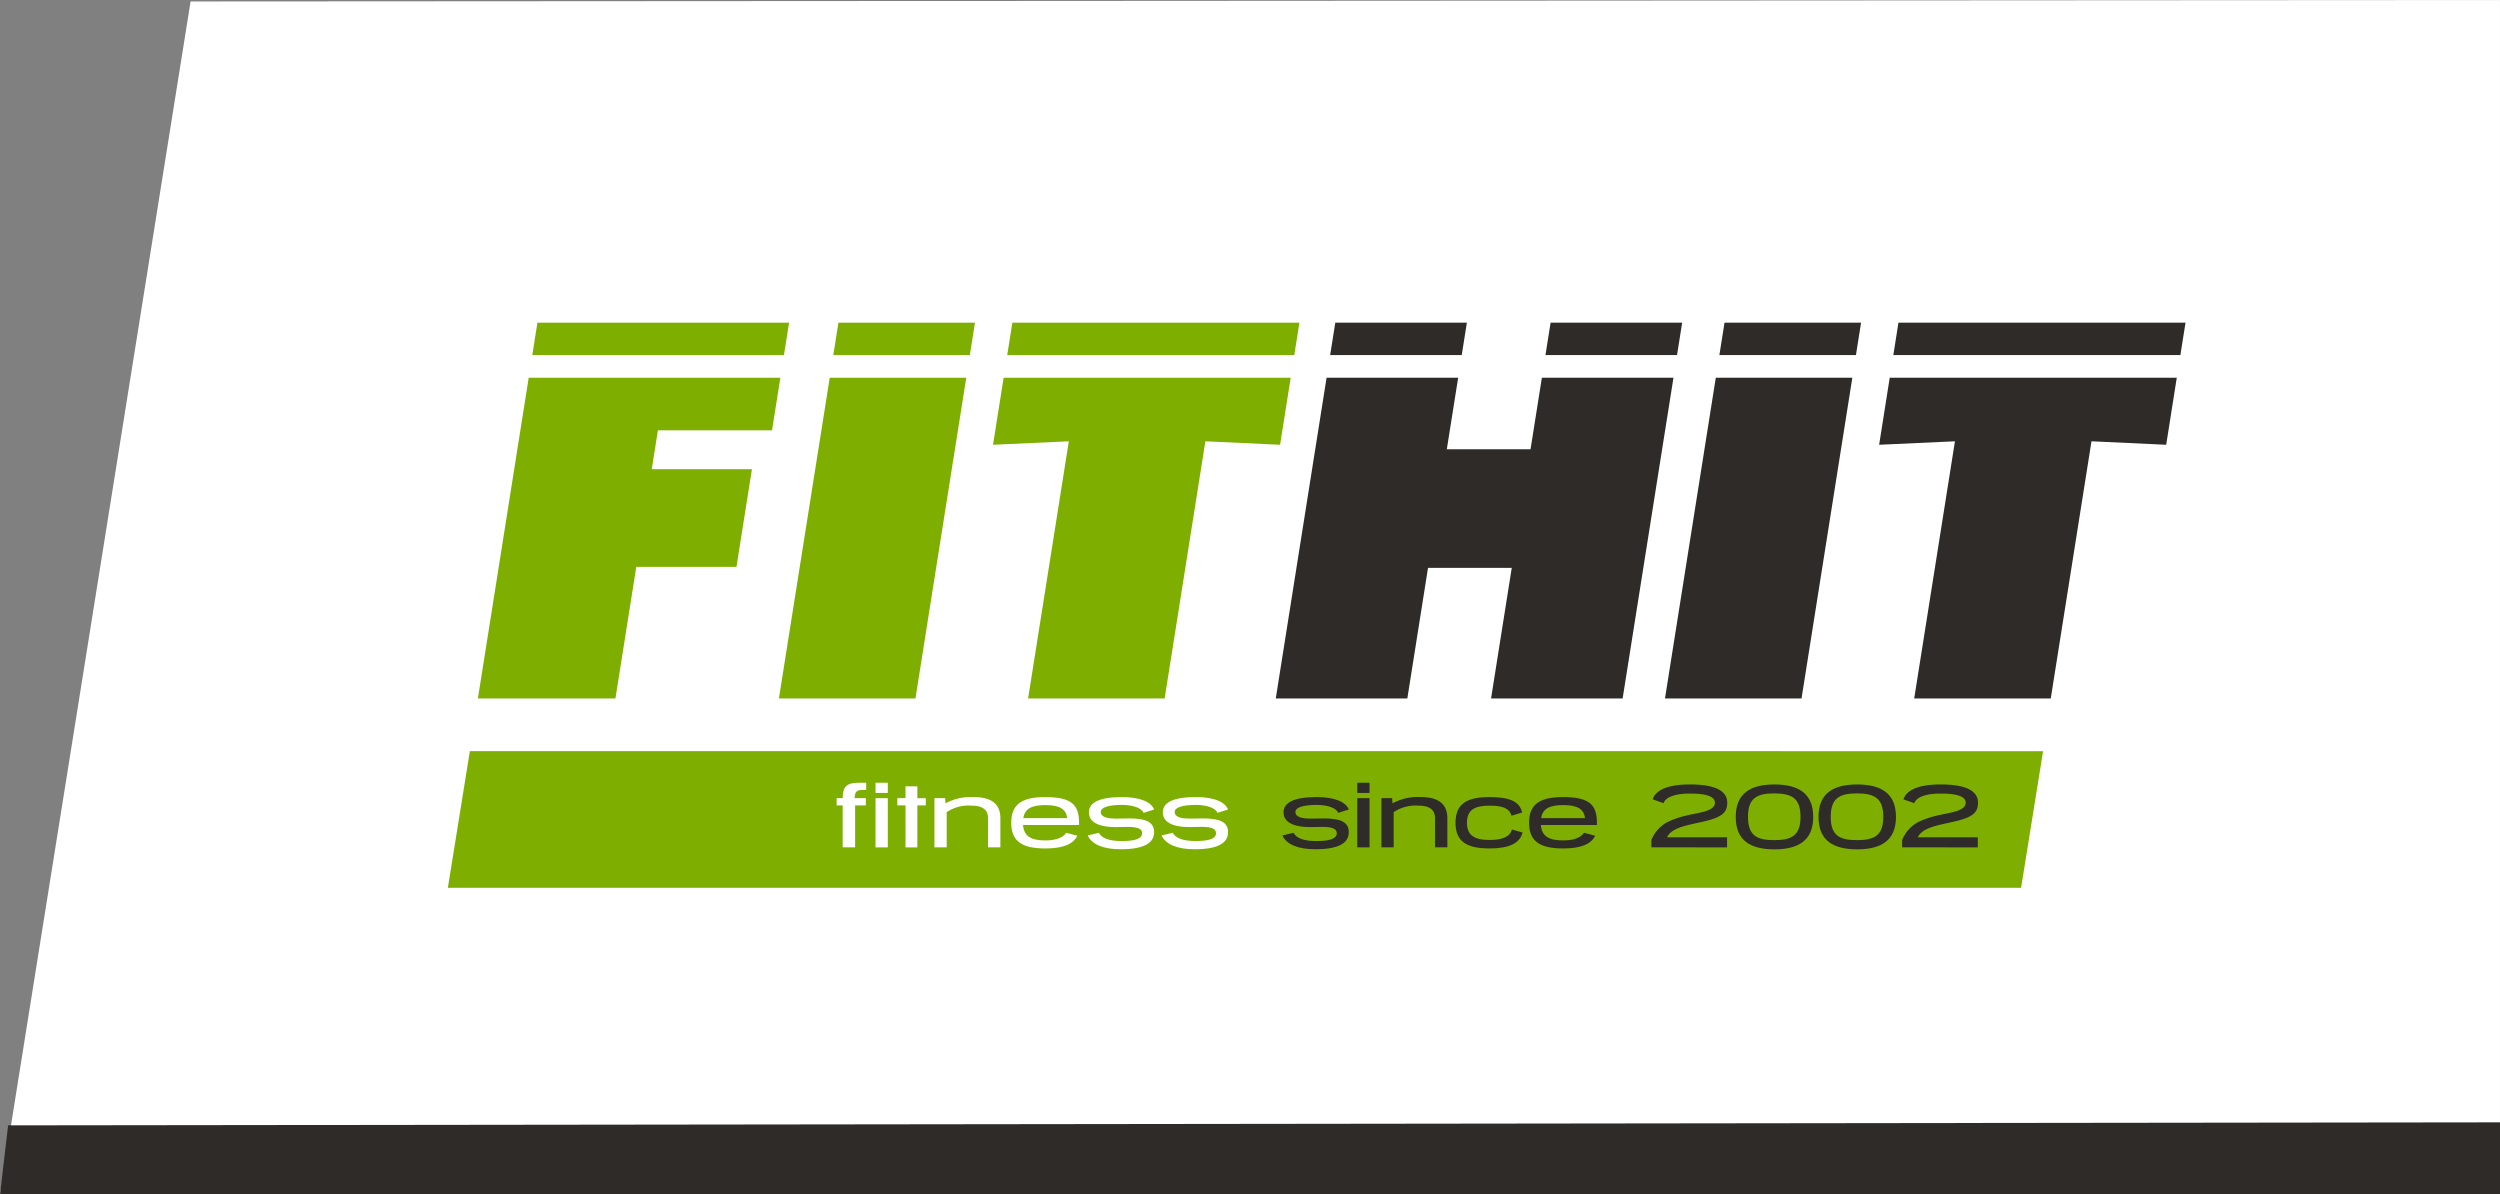 <?xml version="1.0" encoding="UTF-8"?> <svg xmlns="http://www.w3.org/2000/svg" xmlns:xlink="http://www.w3.org/1999/xlink" width="401.316" height="191.714" viewBox="0 0 401.316 191.714"><rect x="0" y="0" width="401.316" height="191.714" fill="#808080" stroke="none"/><defs><clipPath id="clip-path"><rect id="Rechteck_2" data-name="Rechteck 2" width="278.94" height="90.718" fill="none"></rect></clipPath></defs><g id="Logo_Fithit_Header" data-name="Logo Fithit Header" transform="translate(-1518.683 0.416)"><path id="Pfad_2254" data-name="Pfad 2254" d="M1570.666.347l-30.6,191.481h401.316V.114Z" transform="translate(-21.387 -0.53)" fill="#fff"></path><path id="Pfad_2255" data-name="Pfad 2255" d="M1541.373-30.421l-1.3,11.063h401.316V-30.906Z" transform="translate(-21.387 210.655)" fill="#2e2b28"></path><g id="Gruppe_1939" data-name="Gruppe 1939" transform="translate(1590.576 51.381)"><path id="Pfad_31" data-name="Pfad 31" d="M103.966,0l-.825,5.2h46.083l.824-5.2Z" transform="translate(-13.348 0)" fill="#7eaf00"></path><path id="Pfad_32" data-name="Pfad 32" d="M16.391,0l-.825,5.2h40.4L56.793,0Z" transform="translate(-2.015 0)" fill="#7eaf00"></path><path id="Pfad_33" data-name="Pfad 33" d="M163.512,0l-.826,5.2h21.123l.824-5.2Z" transform="translate(-21.054 0)" fill="#2e2b28"></path><path id="Pfad_34" data-name="Pfad 34" d="M71.895,0,71.07,5.2h21.92L93.815,0Z" transform="translate(-9.198 0)" fill="#7eaf00"></path><path id="Pfad_35" data-name="Pfad 35" d="M267.351,0l-.823,5.2h46.08l.826-5.2Z" transform="translate(-34.493 0)" fill="#2e2b28"></path><path id="Pfad_36" data-name="Pfad 36" d="M203.211,0l-.824,5.2h21.121L224.33,0Z" transform="translate(-26.192 0)" fill="#2e2b28"></path><path id="Pfad_37" data-name="Pfad 37" d="M235.28,0l-.825,5.2h21.922L257.2,0Z" transform="translate(-30.342 0)" fill="#2e2b28"></path><path id="Pfad_38" data-name="Pfad 38" d="M232.583,10.149l-8.156,51.487h21.92L254.5,10.149Z" transform="translate(-29.045 -1.313)" fill="#2e2b28"></path><path id="Pfad_39" data-name="Pfad 39" d="M195.375,10.149l-1.819,11.485H180.116l1.821-11.485H160.815l-8.156,51.487h21.12l3.32-20.963H190.54l-3.32,20.963h21.12L216.5,10.149Z" transform="translate(-19.757 -1.313)" fill="#2e2b28"></path><path id="Pfad_40" data-name="Pfad 40" d="M265.612,10.149l-1.7,10.764,12.17-.558-6.54,41.281h21.921L298,20.355l11.991.558,1.7-10.764Z" transform="translate(-34.154 -1.313)" fill="#2e2b28"></path><path id="Pfad_41" data-name="Pfad 41" d="M148.308,10.149H102.227l-1.705,10.764,12.169-.558-6.538,41.281h21.92l6.538-41.281,11.993.558Z" transform="translate(-13.009 -1.313)" fill="#7eaf00"></path><path id="Pfad_42" data-name="Pfad 42" d="M52.757,18.595l1.337-8.446h-40.4L5.539,61.635H27.619l3.345-21.119H47.046l2.483-15.683H33.449l.988-6.239Z" transform="translate(-0.717 -1.313)" fill="#7eaf00"></path><path id="Pfad_43" data-name="Pfad 43" d="M69.2,10.149,61.042,61.636h21.92l8.155-51.487Z" transform="translate(-7.9 -1.313)" fill="#7eaf00"></path><path id="Pfad_44" data-name="Pfad 44" d="M3.531,79.009,0,100.944H252.547l3.53-21.934Z" transform="translate(0 -10.225)" fill="#7eaf00"></path><g id="Gruppe_5" data-name="Gruppe 5" transform="translate(0 0)"><g id="Gruppe_4" data-name="Gruppe 4" clip-path="url(#clip-path)"><path id="Pfad_45" data-name="Pfad 45" d="M72.656,95.205v-6.74h-.968V87.308h.968c0-1.91.694-2.474,2.59-2.474h1.186v1.157h-.681c-.853,0-1.171.376-1.171,1.317h1.793v1.157h-1.72v6.74Z" transform="translate(-9.278 -10.979)" fill="#fff"></path><path id="Pfad_46" data-name="Pfad 46" d="M78.861,87.308h1.968v7.9H78.861Zm0-2.474h1.968v1.634H78.861Z" transform="translate(-10.206 -10.979)" fill="#fff"></path><path id="Pfad_47" data-name="Pfad 47" d="M84.194,95.292v-6.74H82.877V87.394h1.316V85.5h1.9v1.9h1.36v1.157H86.09v6.74Z" transform="translate(-10.726 -11.065)" fill="#fff"></path><path id="Pfad_48" data-name="Pfad 48" d="M98.326,95.547V90.89c0-1.316-.8-2.04-2.663-2.04a6.346,6.346,0,0,0-3.978,1.041v5.655H89.719v-7.9H91.44l.057.839a8.408,8.408,0,0,1,4.484-1.013c2.4,0,4.324.751,4.324,3.414v4.657Z" transform="translate(-11.611 -11.321)" fill="#fff"></path><path id="Pfad_49" data-name="Pfad 49" d="M112.864,90.861c-.16-1.4-1.129-2.1-3.5-2.1-2.141,0-3.326.548-3.544,2.1Zm-7.087,1.1c.129,1.821,1.3,2.472,3.587,2.472,1.692,0,2.805-.434,3.34-1.229l1.779.477c-.65,1.375-2.315,2.041-5.12,2.041-3.574,0-5.483-1.013-5.483-4.122,0-3.125,1.909-4.123,5.483-4.123,4.3,0,5.409,1.3,5.409,4.18v.3Z" transform="translate(-13.444 -11.321)" fill="#fff"></path><path id="Pfad_50" data-name="Pfad 50" d="M126.931,90.008c-.217-.7-1.577-1.274-3.414-1.274-2.2,0-3.442.391-3.442,1.143,0,.925,1.4,1.056,2.444,1.056.724,0,1.461-.03,2.142-.03,2.573,0,3.978.535,3.978,2.2s-1.447,2.748-5.367,2.748c-2.762,0-4.628-.765-5.294-2.212l1.793-.434c.391.795,1.505,1.331,3.645,1.331,2.358,0,3.3-.434,3.3-1.273,0-.782-.956-1-2.27-1-.637,0-1.316.03-2.083.03-1.793,0-4.194-.406-4.194-2.358,0-1.518,1.533-2.459,5.337-2.459,3.052,0,4.7.867,5.136,2Z" transform="translate(-15.268 -11.321)" fill="#fff"></path><path id="Pfad_51" data-name="Pfad 51" d="M140.562,90.008c-.217-.7-1.577-1.274-3.413-1.274-2.2,0-3.443.391-3.443,1.143,0,.925,1.4,1.056,2.445,1.056.723,0,1.46-.03,2.141-.03,2.573,0,3.978.535,3.978,2.2s-1.447,2.748-5.367,2.748c-2.762,0-4.628-.765-5.294-2.212L133.4,93.2c.391.795,1.505,1.331,3.645,1.331,2.358,0,3.3-.434,3.3-1.273,0-.782-.956-1-2.27-1-.637,0-1.316.03-2.083.03-1.793,0-4.194-.406-4.194-2.358,0-1.518,1.533-2.459,5.337-2.459,3.052,0,4.7.867,5.136,2Z" transform="translate(-17.032 -11.321)" fill="#fff"></path><path id="Pfad_52" data-name="Pfad 52" d="M162.827,90.008c-.217-.7-1.577-1.274-3.413-1.274-2.2,0-3.443.391-3.443,1.143,0,.925,1.4,1.056,2.445,1.056.723,0,1.46-.03,2.141-.03,2.573,0,3.978.535,3.978,2.2s-1.447,2.748-5.367,2.748c-2.762,0-4.628-.765-5.294-2.212l1.793-.434c.391.795,1.505,1.331,3.645,1.331,2.358,0,3.3-.434,3.3-1.273,0-.782-.956-1-2.271-1-.637,0-1.316.03-2.083.03-1.793,0-4.194-.406-4.194-2.358,0-1.518,1.533-2.459,5.338-2.459,3.051,0,4.7.867,5.135,2Z" transform="translate(-19.914 -11.321)" fill="#2e2b28"></path><path id="Pfad_53" data-name="Pfad 53" d="M167.687,87.308h1.968v7.9h-1.968Zm0-2.474h1.968v1.634h-1.968Z" transform="translate(-21.702 -10.979)" fill="#2e2b28"></path><path id="Pfad_54" data-name="Pfad 54" d="M180.744,95.547V90.89c0-1.316-.795-2.04-2.662-2.04a6.35,6.35,0,0,0-3.978,1.041v5.655h-1.967v-7.9h1.721l.057.839a8.414,8.414,0,0,1,4.485-1.013c2.4,0,4.324.751,4.324,3.414v4.657Z" transform="translate(-22.277 -11.321)" fill="#2e2b28"></path><path id="Pfad_55" data-name="Pfad 55" d="M196.562,93.161c-.419,1.721-2.155,2.56-5.279,2.56-3.572,0-5.481-1.013-5.481-4.122,0-3.125,1.909-4.123,5.481-4.123,3.067,0,4.832.651,5.208,2.474l-1.692.52c-.347-1.214-1.476-1.619-3.515-1.619-2.487,0-3.645.737-3.645,2.748s1.158,2.762,3.645,2.762c2.04,0,3.255-.521,3.574-1.678Z" transform="translate(-24.046 -11.321)" fill="#2e2b28"></path><path id="Pfad_56" data-name="Pfad 56" d="M208.349,90.861c-.16-1.4-1.129-2.1-3.5-2.1-2.141,0-3.327.548-3.543,2.1Zm-7.087,1.1c.13,1.821,1.3,2.472,3.587,2.472,1.692,0,2.805-.434,3.34-1.229l1.78.477c-.651,1.375-2.316,2.041-5.121,2.041-3.574,0-5.483-1.013-5.483-4.122,0-3.125,1.909-4.123,5.483-4.123,4.3,0,5.409,1.3,5.409,4.18v.3Z" transform="translate(-25.801 -11.321)" fill="#2e2b28"></path><path id="Pfad_57" data-name="Pfad 57" d="M221.913,95.246V94.075a5.61,5.61,0,0,1,2.734-2.966,15.5,15.5,0,0,1,3.269-1.056c1.751-.4,4.2-.636,4.2-1.968,0-1.244-2.1-1.474-4.021-1.474-2.386,0-3.935.593-4.224,1.547l-1.749-.622c.492-1.447,2.3-2.388,5.973-2.388,2.025,0,6,.218,6,2.923,0,1.344-.637,1.952-1.88,2.459-2.459,1.012-6.841,1.012-7.782,3.1h9.633v1.619Z" transform="translate(-28.719 -11.02)" fill="#2e2b28"></path><path id="Pfad_58" data-name="Pfad 58" d="M243.647,86.583c-2.85,0-4.209.81-4.209,3.76s1.346,3.746,4.209,3.746,4.222-.795,4.222-3.746-1.359-3.76-4.222-3.76m.03,8.982c-3.748,0-6.206-1.345-6.206-5.206,0-3.878,2.489-5.209,6.206-5.209s6.233,1.331,6.233,5.209c0,3.861-2.487,5.206-6.233,5.206" transform="translate(-30.733 -11.02)" fill="#2e2b28"></path><path id="Pfad_59" data-name="Pfad 59" d="M258.906,86.583c-2.851,0-4.21.81-4.21,3.76s1.347,3.746,4.21,3.746,4.222-.795,4.222-3.746-1.359-3.76-4.222-3.76m.03,8.982c-3.748,0-6.206-1.345-6.206-5.206,0-3.878,2.489-5.209,6.206-5.209s6.233,1.331,6.233,5.209c0,3.861-2.487,5.206-6.233,5.206" transform="translate(-32.707 -11.02)" fill="#2e2b28"></path><path id="Pfad_60" data-name="Pfad 60" d="M268.154,95.246V94.075a5.61,5.61,0,0,1,2.734-2.966,15.451,15.451,0,0,1,3.269-1.056c1.749-.4,4.2-.636,4.2-1.968,0-1.244-2.1-1.474-4.023-1.474-2.386,0-3.932.593-4.222,1.547l-1.751-.622c.492-1.447,2.3-2.388,5.973-2.388,2.026,0,6,.218,6,2.923,0,1.344-.636,1.952-1.88,2.459-2.459,1.012-6.843,1.012-7.782,3.1H280.3v1.619Z" transform="translate(-34.704 -11.02)" fill="#2e2b28"></path></g></g></g></g></svg> 